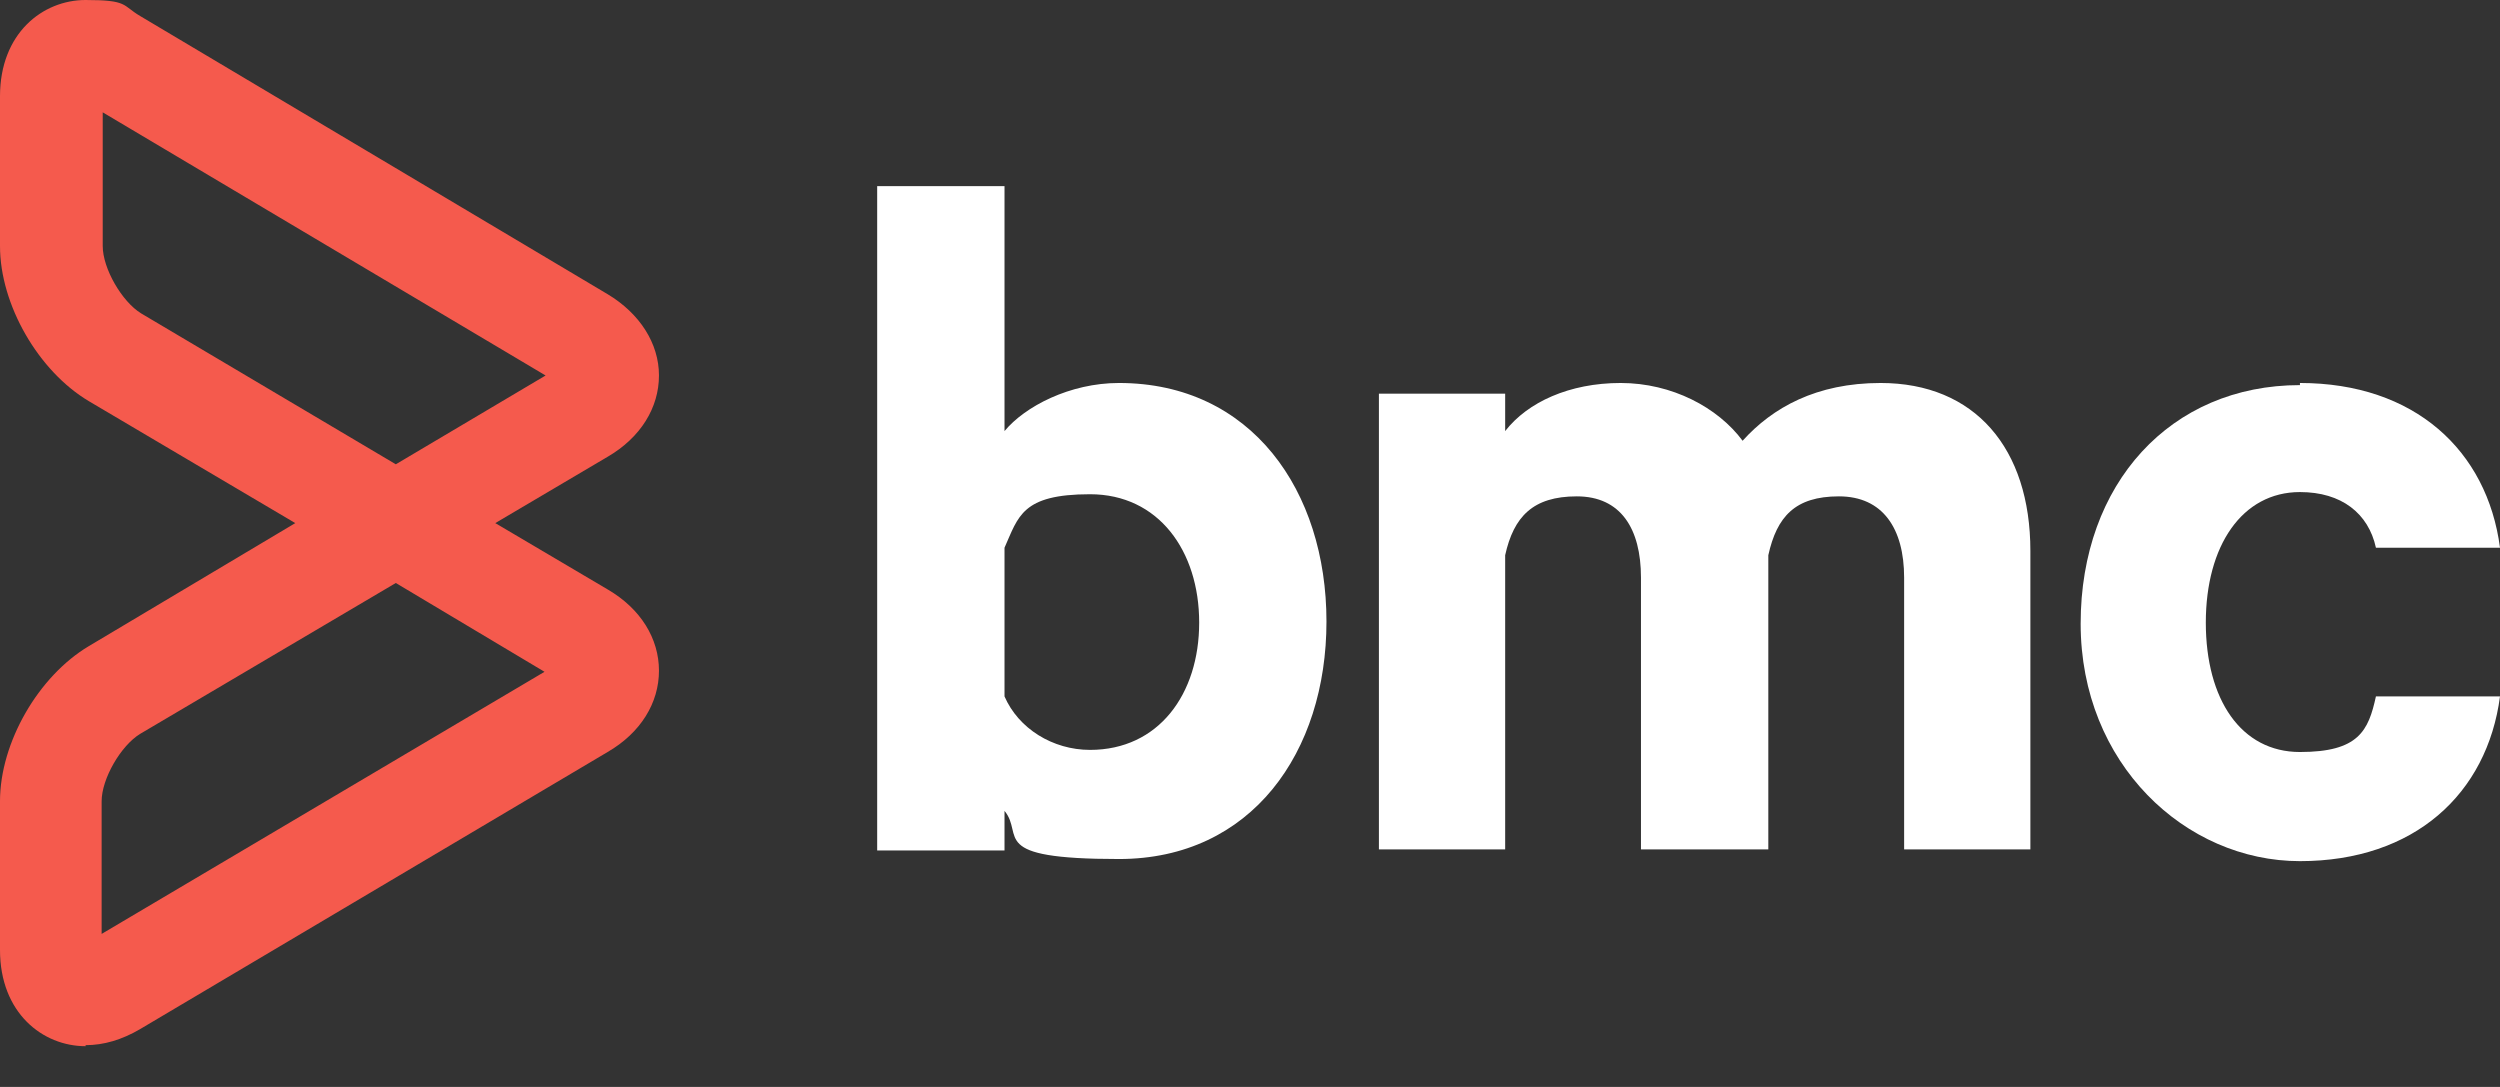 <svg width="46" height="20" viewBox="0 0 46 20" fill="none" xmlns="http://www.w3.org/2000/svg">
<rect x="0" y="0" width="46" height="20" fill="#333333" stroke="none"/>
<path d="M1.89 2.067V4.527C1.89 4.941 2.244 5.551 2.598 5.767L7.283 8.543L10.039 6.909L1.89 2.067ZM7.283 10.727L2.579 13.503C2.224 13.719 1.87 14.329 1.87 14.743V17.184L10.019 12.361L7.283 10.727ZM1.575 19.25C0.787 19.25 0 18.64 0 17.479V14.743C0 13.66 0.709 12.44 1.634 11.889L5.433 9.625L1.634 7.381C0.709 6.83 0 5.61 0 4.527V1.772C0 0.61 0.787 0 1.575 0C2.362 0 2.244 0.098 2.579 0.295L11.18 5.413C11.771 5.767 12.125 6.318 12.125 6.909C12.125 7.499 11.79 8.05 11.18 8.405L9.113 9.625L11.18 10.845C11.79 11.2 12.125 11.751 12.125 12.341C12.125 12.932 11.79 13.483 11.18 13.837L2.579 18.935C2.244 19.132 1.909 19.231 1.575 19.231" fill="#F55A4D"/>
<path d="M18.483 12.814C18.739 13.404 19.368 13.798 20.057 13.798C21.317 13.798 22.065 12.774 22.065 11.456C22.065 10.137 21.317 9.094 20.057 9.094C18.798 9.094 18.739 9.507 18.483 10.078V12.834V12.814ZM18.483 15.648H16.14V3.425H18.483V7.932C18.857 7.48 19.683 7.047 20.589 7.047C23.03 7.047 24.407 9.035 24.407 11.436C24.407 13.837 23.03 15.806 20.589 15.806C18.148 15.806 18.857 15.373 18.483 14.92V15.609V15.648Z" fill="white"/>
<path d="M34.603 7.047C36.336 7.047 37.359 8.247 37.359 10.137V15.629H35.036V10.629C35.036 9.724 34.643 9.133 33.836 9.133C33.029 9.133 32.694 9.507 32.537 10.216V15.629H30.194V10.629C30.194 9.724 29.82 9.133 29.013 9.133C28.206 9.133 27.852 9.507 27.695 10.216V15.629H25.372V7.243H27.695V7.932C28.108 7.401 28.875 7.047 29.82 7.047C30.765 7.047 31.611 7.499 32.064 8.11C32.615 7.499 33.422 7.047 34.603 7.047Z" fill="white"/>
<path d="M42.319 7.047C44.425 7.047 45.764 8.287 46 10.078H43.717C43.579 9.448 43.087 9.054 42.319 9.054C41.256 9.054 40.587 10.039 40.587 11.456C40.587 12.873 41.237 13.837 42.319 13.837C43.402 13.837 43.579 13.444 43.717 12.814H46C45.764 14.605 44.425 15.845 42.319 15.845C40.213 15.845 38.284 14.054 38.284 11.475C38.284 8.897 39.938 7.086 42.319 7.086" fill="white"/>
</svg>

